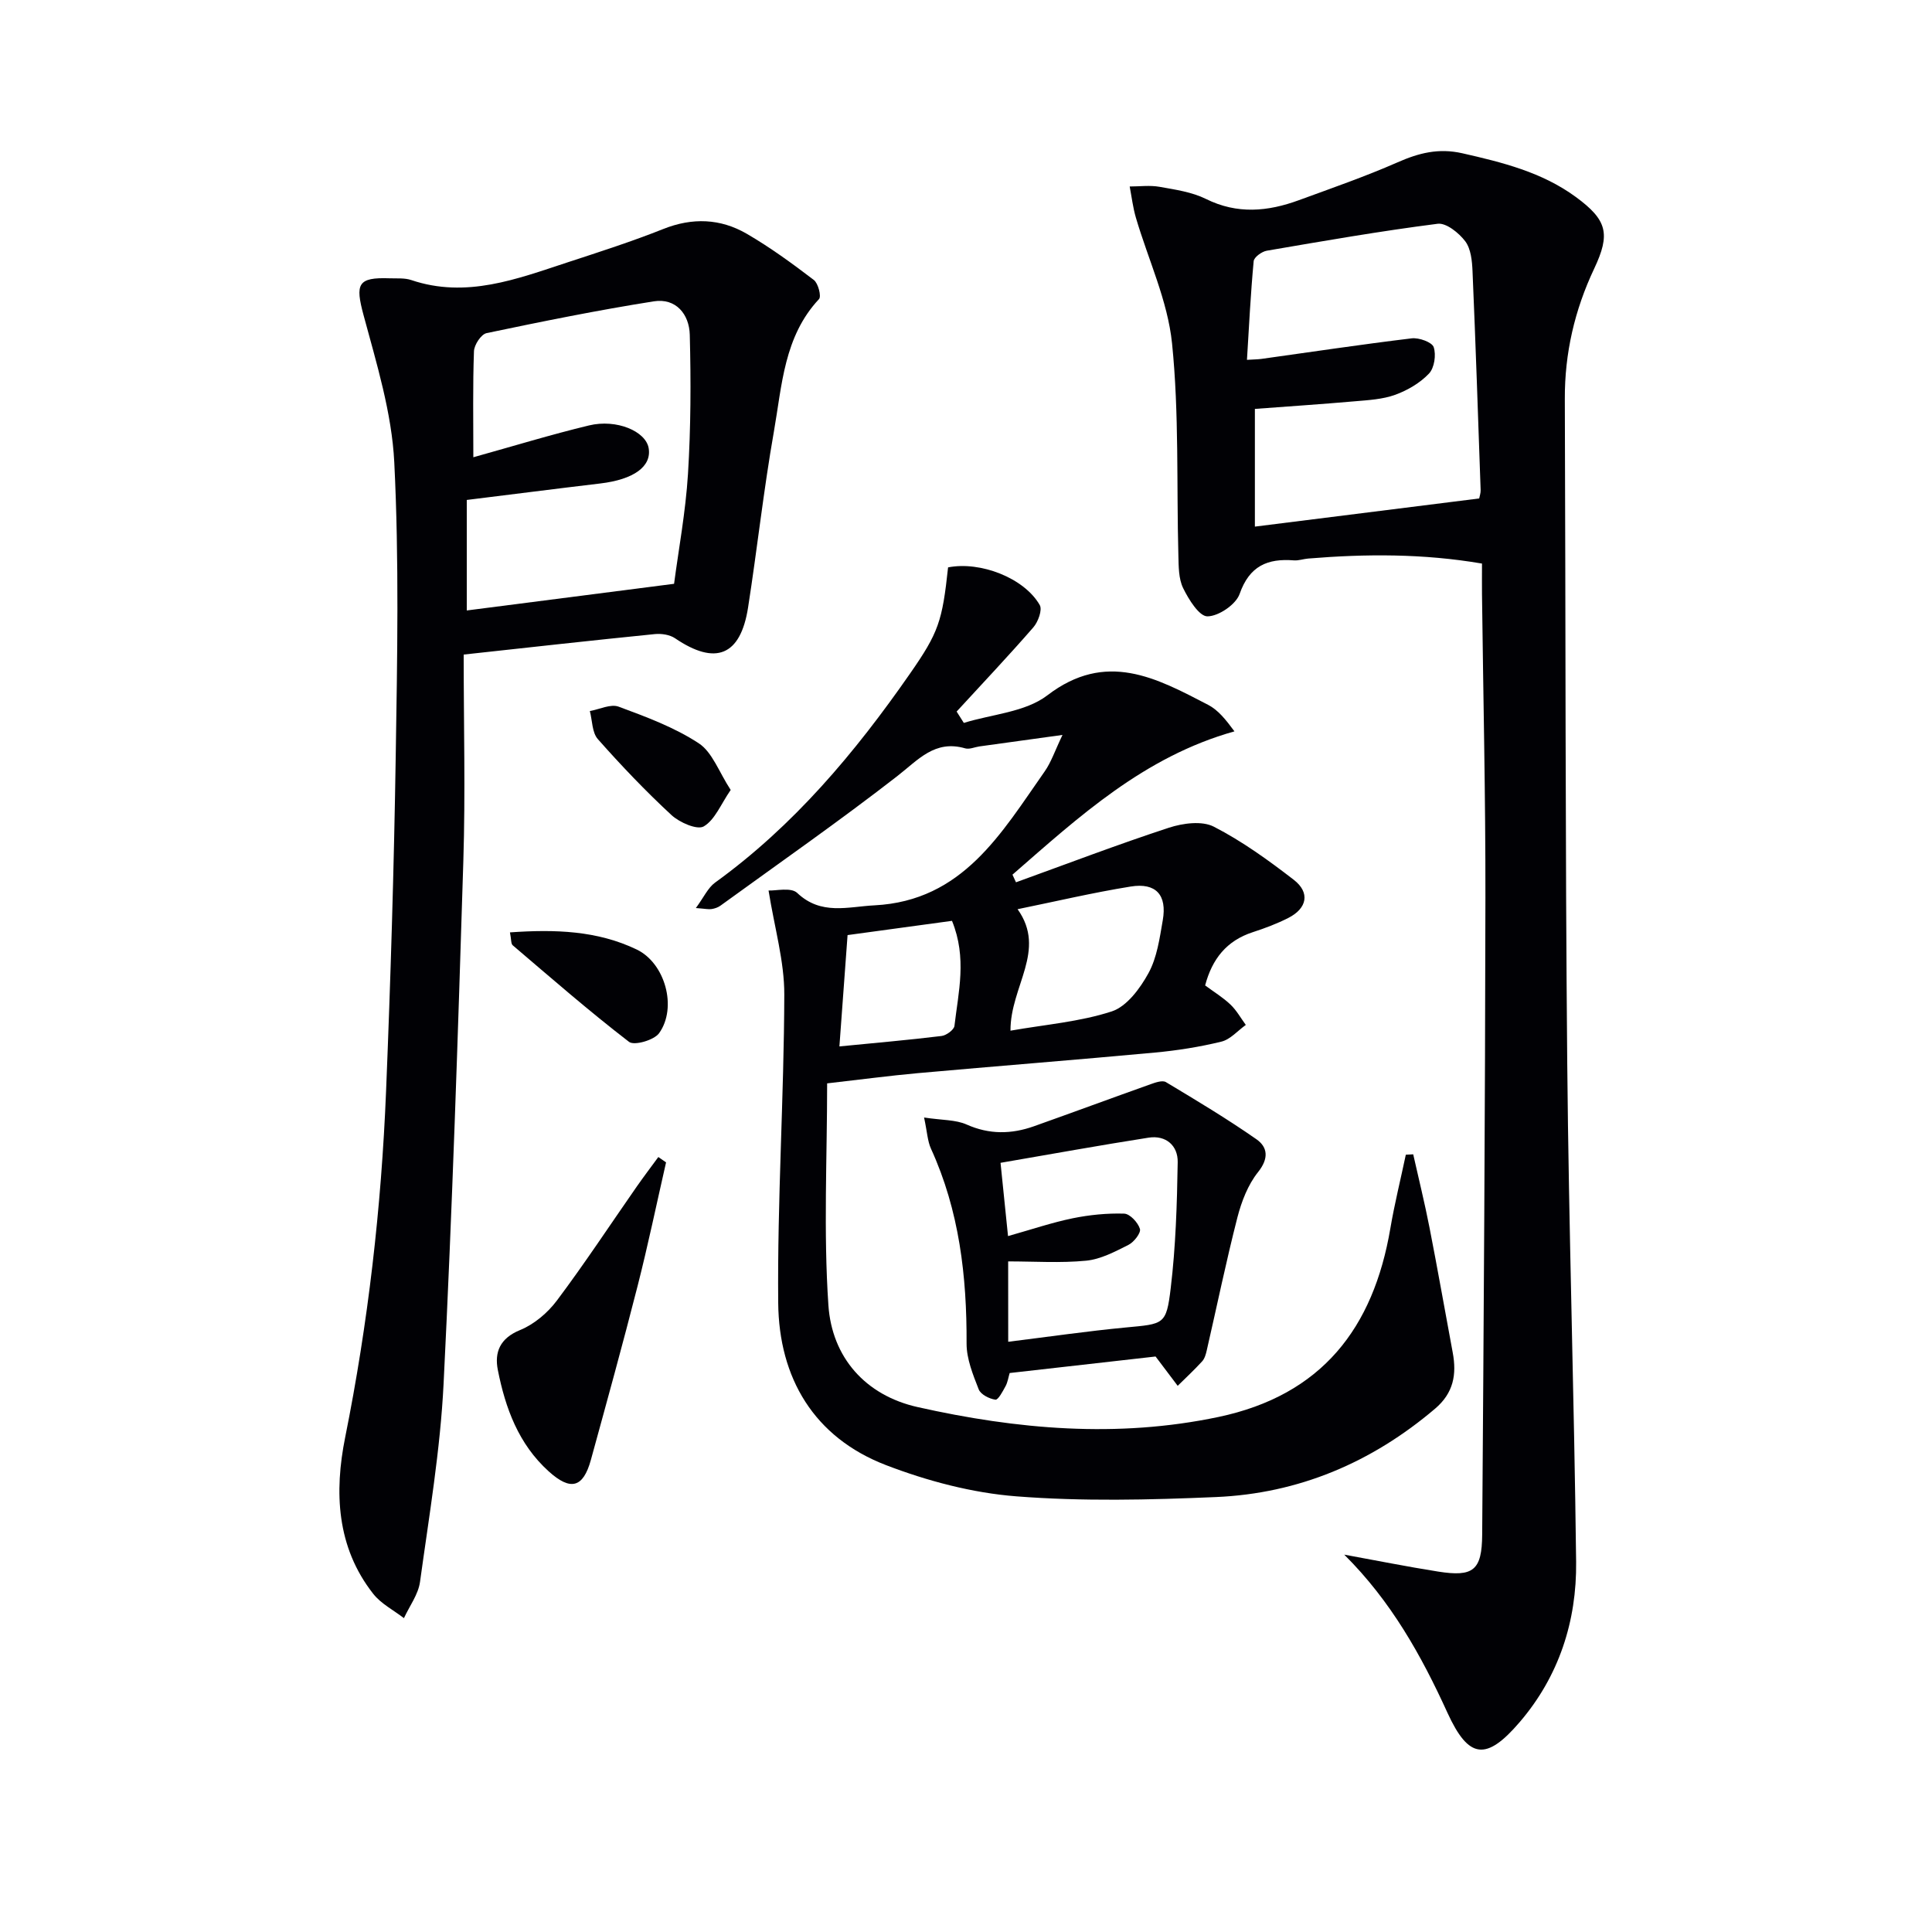 <svg enable-background="new 0 0 400 400" viewBox="0 0 400 400" xmlns="http://www.w3.org/2000/svg"><g fill="#010105"><path d="m278.31 321.87c6.48 1.18 12.94 2.48 19.45 3.51 7.25 1.14 9.06-.22 9.11-7.67.32-43.95.61-87.9.67-131.85.03-20.97-.46-41.94-.71-62.9-.02-1.98 0-3.95 0-6.28-12.17-2.08-24.05-2.02-35.97-1.04-.99.08-1.99.45-2.96.38-5.48-.44-9.22 1.15-11.25 6.95-.77 2.19-4.35 4.62-6.66 4.64-1.71.01-3.89-3.5-5.03-5.84-.96-1.96-.93-4.51-.99-6.8-.39-14.63.17-29.36-1.31-43.87-.9-8.85-4.94-17.36-7.49-26.05-.61-2.09-.87-4.29-1.28-6.44 2.07 0 4.19-.29 6.19.07 3.26.58 6.69 1.07 9.6 2.51 6.49 3.22 12.82 2.61 19.23.26 6.85-2.51 13.77-4.91 20.44-7.84 4.4-1.94 8.49-2.99 13.4-1.88 8.33 1.89 16.51 3.92 23.52 9.06 6.5 4.78 7.19 7.63 3.78 14.85-4.04 8.55-6.11 17.49-6.07 26.97.18 45.81.08 91.61.5 137.42.31 34.44 1.44 68.88 1.84 103.33.14 12.29-3.56 23.7-11.68 33.18-6.94 8.1-10.57 7.66-14.96-1.93-5.42-11.89-11.67-23.09-21.37-32.74zm-20.14-247.37c1.43-.09 2.24-.09 3.04-.2 10.35-1.44 20.69-3 31.07-4.25 1.5-.18 4.2.79 4.55 1.82.54 1.6.14 4.31-.98 5.48-1.85 1.95-4.44 3.46-6.99 4.39-2.6.94-5.52 1.1-8.32 1.34-6.88.6-13.77 1.06-20.73 1.58v24.37c15.66-1.97 30.93-3.88 46.44-5.83.09-.48.32-1.11.3-1.73-.53-15.11-1.03-30.23-1.68-45.33-.09-2.12-.33-4.62-1.51-6.19-1.31-1.73-3.94-3.85-5.71-3.62-11.84 1.51-23.61 3.56-35.39 5.58-1.03.18-2.62 1.34-2.7 2.16-.63 6.72-.96 13.46-1.39 20.43z"/><path d="m292.59 238.99c1.13 5.05 2.38 10.07 3.37 15.15 1.69 8.62 3.2 17.26 4.81 25.89.85 4.54.17 8.38-3.66 11.63-13.13 11.15-28.24 17.56-45.38 18.29-13.76.59-27.62.92-41.32-.15-9.12-.71-18.39-3.17-26.97-6.46-14.95-5.75-22.17-18.07-22.32-33.57-.2-21.27 1.2-42.56 1.26-63.84.02-6.9-2.02-13.81-3.26-21.56 1.48.08 4.66-.71 5.93.5 4.95 4.69 10.49 2.85 16.01 2.57 18.29-.94 26.27-14.97 35.22-27.71 1.36-1.93 2.12-4.28 3.7-7.57-6.64.92-11.93 1.65-17.21 2.38-.98.14-2.06.65-2.93.4-6.31-1.83-9.74 2.39-14.1 5.77-11.93 9.27-24.34 17.92-36.58 26.8-.51.37-1.19.6-1.83.7-.61.1-1.27-.06-3.26-.21 1.64-2.22 2.49-4.18 3.97-5.26 16.3-11.78 28.98-26.9 40.35-43.25 5.95-8.55 6.7-10.86 7.9-22.02 6.68-1.32 15.77 2.19 18.98 7.8.57 1-.34 3.48-1.33 4.62-5.16 5.93-10.56 11.64-15.88 17.43.5.78.99 1.57 1.49 2.35 5.83-1.81 12.73-2.22 17.28-5.7 12.17-9.32 22.57-3.61 33.3 1.96 2.05 1.06 3.63 3.02 5.45 5.49-18.75 5.26-32.2 17.69-45.96 29.67.24.53.49 1.05.73 1.58 10.54-3.81 21.01-7.81 31.66-11.3 2.88-.94 6.85-1.48 9.31-.21 5.86 3.01 11.31 6.95 16.55 11 3.41 2.64 2.76 5.9-1.12 7.88-2.35 1.2-4.86 2.14-7.38 2.96-5.42 1.76-8.41 5.54-9.86 11.02 1.85 1.37 3.71 2.5 5.25 3.97 1.26 1.2 2.13 2.79 3.17 4.21-1.68 1.2-3.2 3.01-5.06 3.46-4.5 1.1-9.12 1.83-13.74 2.26-16.38 1.52-32.78 2.8-49.17 4.27-5.77.52-11.51 1.29-18.71 2.11 0 15.45-.77 30.74.26 45.91.73 10.84 7.68 18.69 18.47 21.11 20.55 4.61 41.3 6.46 62.28 2.05 21.4-4.51 32.09-18.39 35.6-39.06.87-5.11 2.13-10.16 3.2-15.24.53-.03 1.03-.06 1.53-.08zm-83.38-25.6c7.21-1.27 14.35-1.83 20.97-3.99 3.11-1.02 5.87-4.76 7.6-7.92 1.77-3.23 2.31-7.22 2.96-10.96.91-5.22-1.41-7.82-6.65-6.97-7.83 1.26-15.56 3.09-23.41 4.69 6.1 8.55-1.52 15.95-1.47 25.15zm-33.73-19.79c-.6 8.16-1.15 15.67-1.69 23.05 7.33-.72 14.25-1.32 21.14-2.16 1-.12 2.59-1.28 2.68-2.1.81-6.99 2.63-14.05-.51-21.74-7.15.98-14.29 1.95-21.62 2.95z"/><path d="m96 135.52c0 14.48.37 28.62-.07 42.74-1.12 36.08-2.29 72.17-4.09 108.22-.68 13.73-3 27.38-4.88 41.03-.36 2.61-2.18 5.01-3.33 7.51-2.15-1.66-4.74-2.97-6.36-5.04-7.62-9.69-8.07-21.12-5.81-32.37 4.76-23.69 7.49-47.58 8.47-71.67.94-23.11 1.64-46.24 2-69.36.32-20.29.71-40.63-.3-60.87-.51-10.24-3.66-20.44-6.36-30.46-1.74-6.46-1.25-7.87 5.4-7.63 1.5.05 3.1-.1 4.47.36 11.4 3.85 21.88-.22 32.42-3.68 6.63-2.17 13.29-4.31 19.77-6.89 6.03-2.4 11.82-2.17 17.26.98 4.86 2.82 9.43 6.16 13.9 9.57.91.69 1.6 3.4 1.08 3.96-7.27 7.76-7.66 17.87-9.34 27.41-2.13 12.09-3.46 24.31-5.35 36.45-1.57 10.02-6.74 12.06-15.13 6.36-1.09-.74-2.8-.99-4.16-.86-12.88 1.29-25.76 2.73-39.59 4.24zm2-40.85c8.34-2.32 16.09-4.7 23.95-6.59 5.72-1.38 11.76 1.22 12.35 4.71.64 3.81-3.12 6.49-10.03 7.31-9.19 1.09-18.37 2.27-27.63 3.41v22.88c14.32-1.84 28.23-3.63 42.92-5.52.92-7.02 2.39-14.86 2.88-22.76.59-9.58.62-19.21.37-28.81-.11-4.22-2.85-7.64-7.45-6.91-11.6 1.83-23.13 4.17-34.62 6.58-1.13.24-2.57 2.43-2.61 3.76-.26 7.15-.13 14.3-.13 21.94z"/><path d="m191.32 231.37c3.77.57 6.54.44 8.81 1.45 4.71 2.1 9.28 2.01 13.94.36 8.07-2.87 16.1-5.84 24.16-8.71 1-.36 2.45-.86 3.16-.43 6.34 3.8 12.69 7.61 18.74 11.83 2.36 1.65 2.59 3.99.33 6.81-2.08 2.6-3.41 6.06-4.26 9.34-2.34 9.12-4.24 18.36-6.35 27.54-.18.8-.43 1.71-.95 2.28-1.61 1.77-3.37 3.4-5.07 5.08-1.3-1.72-2.59-3.44-4.58-6.07-9.29 1.05-19.64 2.22-30.21 3.42-.27.89-.4 1.89-.85 2.72-.58 1.07-1.53 2.88-2.1 2.8-1.27-.18-3.05-1.08-3.46-2.14-1.19-3.04-2.52-6.31-2.51-9.48.06-13.94-1.5-27.5-7.37-40.34-.72-1.58-.78-3.44-1.43-6.46zm17.42 46.43c8.33-1.03 16.32-2.2 24.35-2.96 7.87-.75 8.38-.51 9.29-8.11 1.04-8.65 1.31-17.41 1.45-26.12.06-3.4-2.41-5.63-6.03-5.07-10.1 1.58-20.17 3.41-30.65 5.21.48 4.71.96 9.38 1.55 15.17 4.93-1.39 9.11-2.81 13.4-3.69 3.48-.71 7.11-1.07 10.65-.96 1.19.04 2.86 1.84 3.26 3.16.25.82-1.23 2.73-2.36 3.3-2.78 1.4-5.74 2.98-8.75 3.28-5.32.52-10.72.15-16.17.15.01 5.86.01 11.26.01 16.64z"/><path d="m137.9 240.66c-1.95 8.53-3.73 17.11-5.89 25.58-3.07 12.04-6.38 24.02-9.67 36-1.61 5.85-4.23 6.46-8.75 2.38-6.24-5.65-8.96-13.09-10.52-20.99-.72-3.64.42-6.55 4.59-8.25 2.92-1.19 5.73-3.57 7.64-6.12 5.77-7.69 11.06-15.74 16.56-23.63 1.44-2.06 2.96-4.06 4.44-6.08.54.37 1.07.74 1.6 1.11z"/><path d="m105.58 193.04c9.37-.66 18.1-.37 26.25 3.55 5.87 2.82 8.44 12.01 4.63 17.32-1.04 1.45-5.15 2.62-6.22 1.8-8.27-6.36-16.14-13.23-24.09-20-.38-.33-.28-1.23-.57-2.67z"/><path d="m151.28 163.55c-2.05 2.98-3.27 6.2-5.58 7.55-1.36.79-5.01-.81-6.68-2.35-5.35-4.95-10.41-10.26-15.24-15.72-1.21-1.36-1.14-3.85-1.66-5.82 2.01-.35 4.32-1.52 5.97-.9 5.69 2.11 11.53 4.27 16.55 7.56 2.84 1.84 4.2 5.95 6.64 9.68z"/></g></svg>